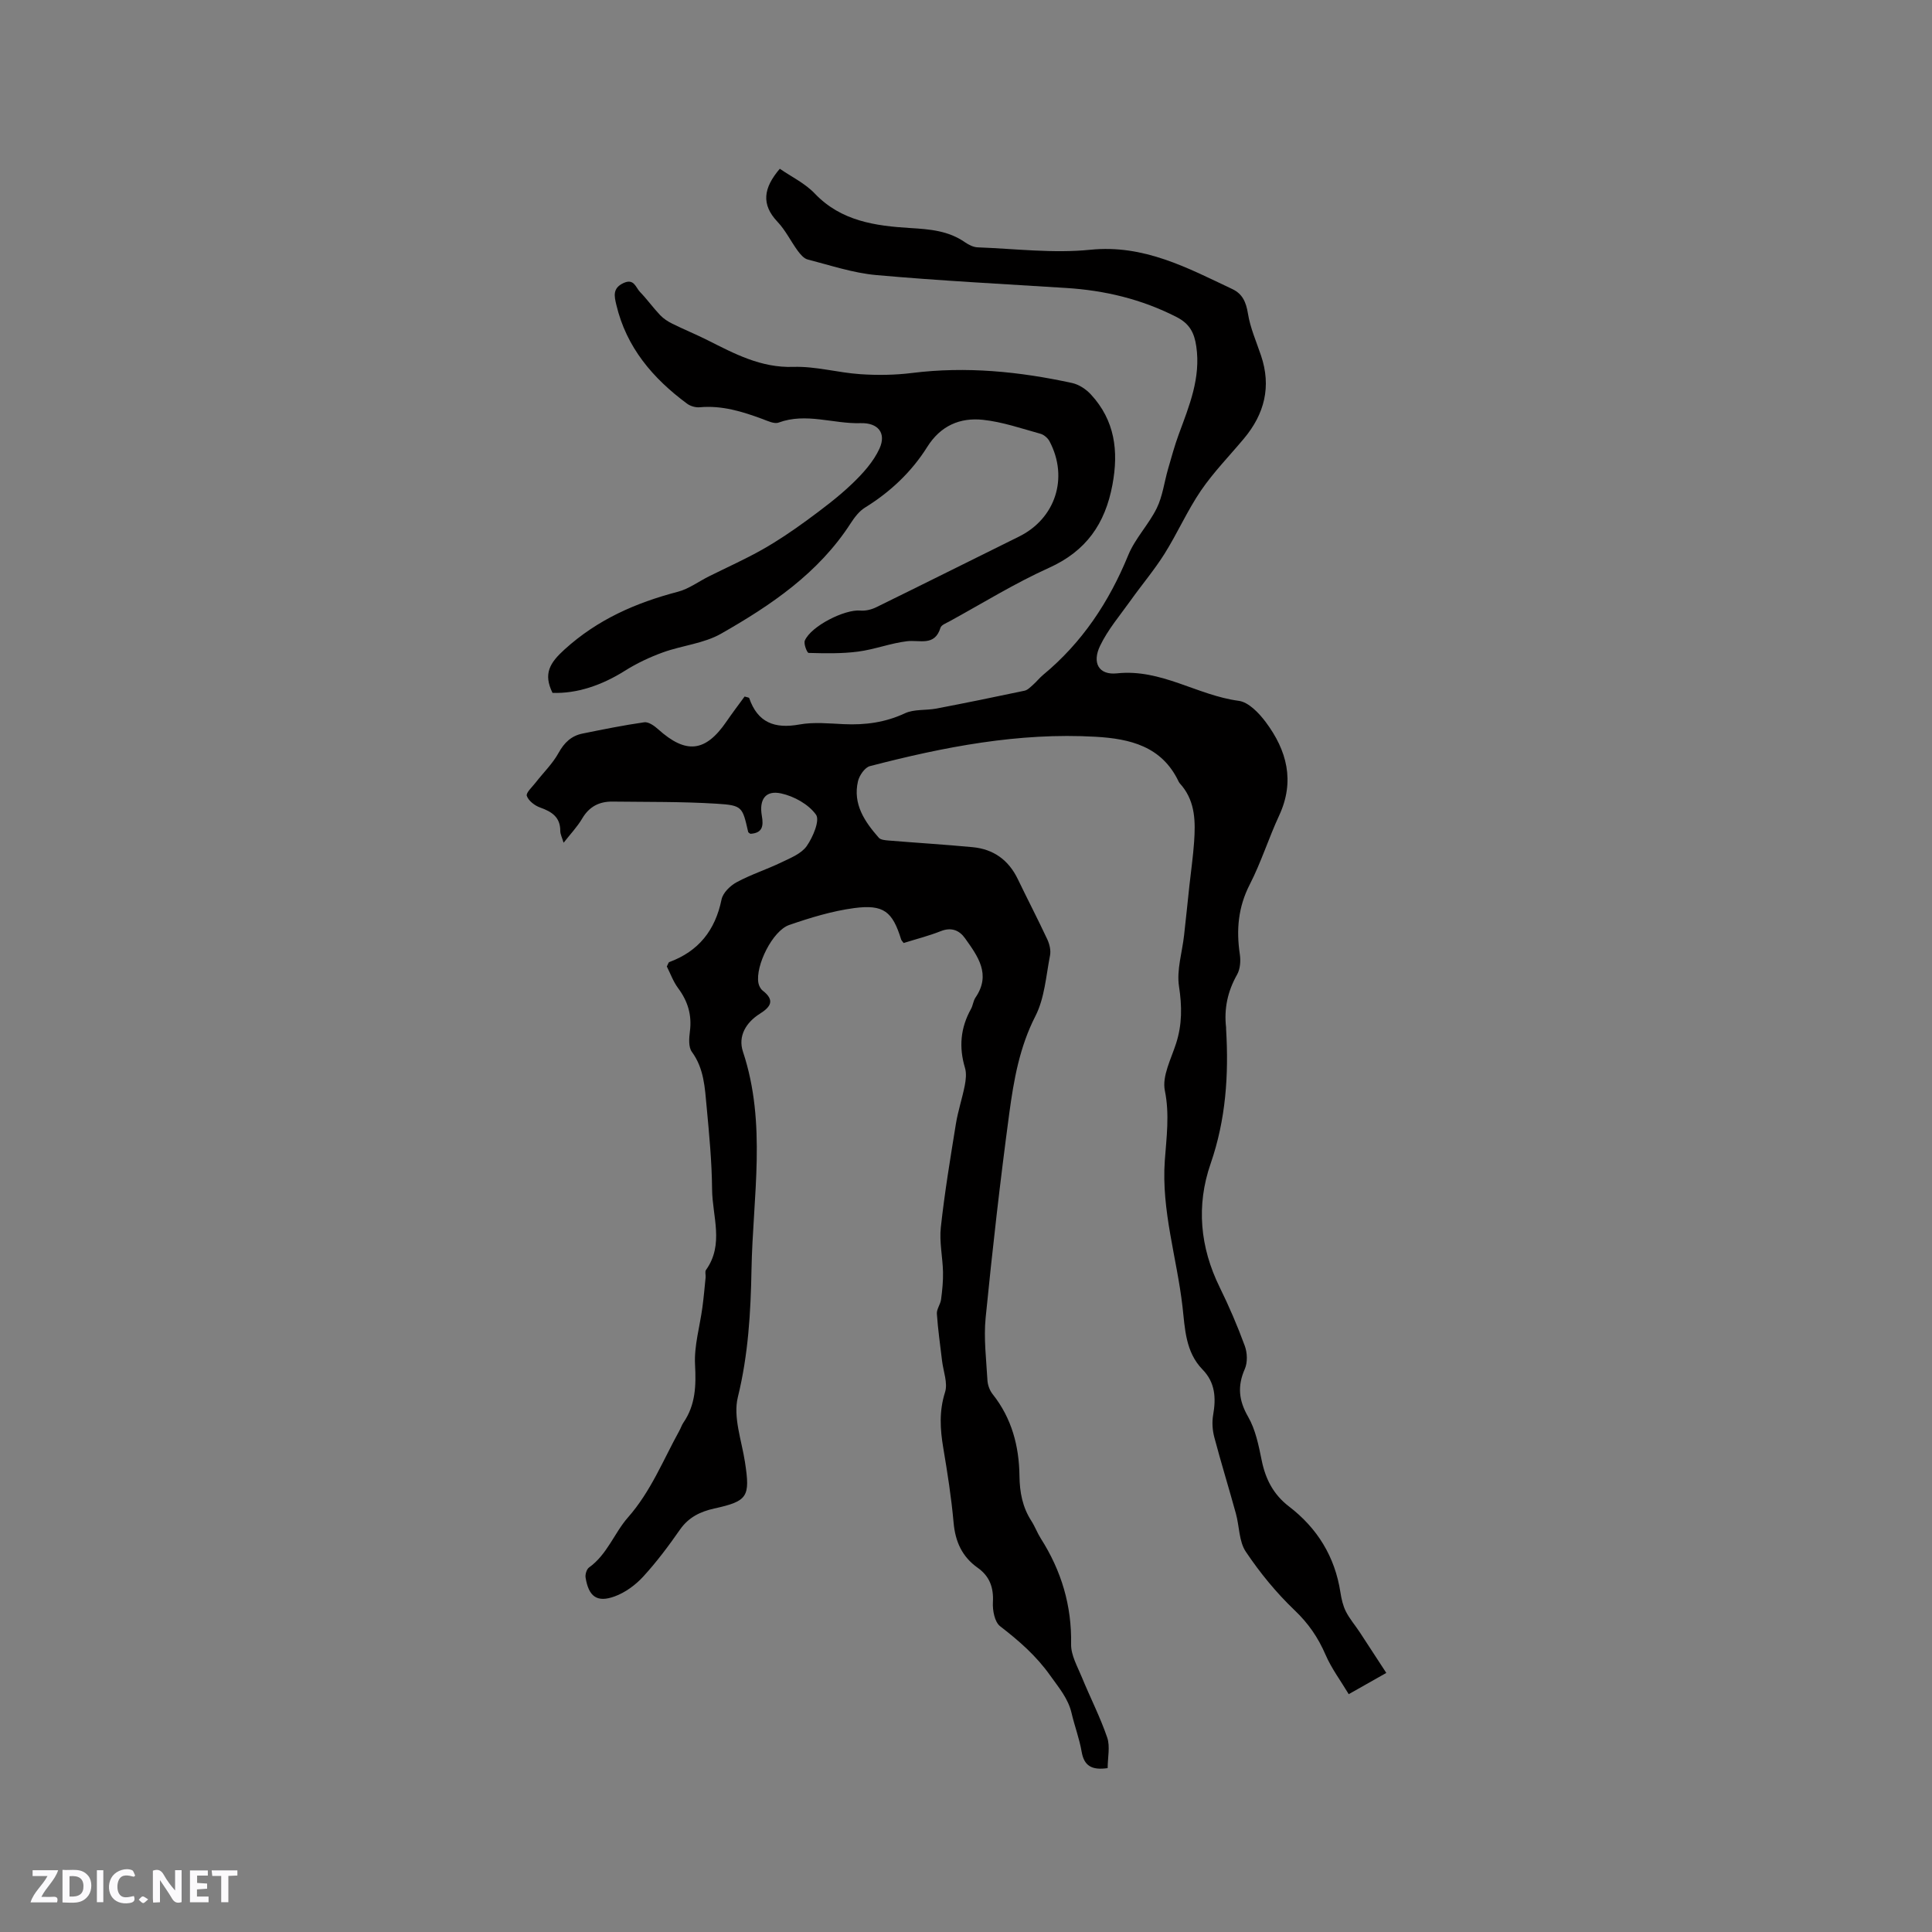 <svg enable-background="new 0 0 400 400" viewBox="0 0 400 400" xmlns="http://www.w3.org/2000/svg"><rect x="0" y="0" width="400" height="400" fill="#808080" stroke="none"/><g fill="#fbfafc"><path d="m37.59 393.81c-.92.31-1.52.05-2-.78-.7-1.2-1.52-2.34-2.47-3.78v4.59c-.55.03-.95.05-1.41.07-.03-.37-.06-.64-.06-.91 0-1.91 0-3.81 0-5.7 1.13-.41 1.77-.03 2.29.91.62 1.11 1.38 2.14 2.31 3.19v-4.2h1.35v6.61z"/><path d="m12.94 393.88v-6.75c1.9.19 3.93-.54 5.37 1.29.8 1.01.78 2.88.03 3.97-1.37 1.97-3.4 1.51-5.4 1.49m1.45-1.22c2.04.12 2.92-.58 2.89-2.21-.03-1.51-.98-2.19-2.89-2z"/><path d="m11.81 393.87h-5.49c.68-2.18 2.47-3.48 3.51-5.45h-3.08v-1.21h5.29c-.71 2.13-2.44 3.48-3.47 5.51.86 0 1.63.04 2.39-.01.79-.05 1.14.21.85 1.16"/><path d="m39.33 393.86v-6.61h3.7v1.07h-2.22v1.52c.68.04 1.34.09 2.07.13v1.07c-.72.05-1.38.09-2.1.14v1.48h2.4v1.19h-3.85z"/><path d="m27.71 388.56c-1.15-.3-2.46-.61-3.1.64-.37.73-.41 1.93-.06 2.67.63 1.35 1.99.93 3.17.68.35.94-.01 1.32-.93 1.46-1.62.25-3.05-.27-3.76-1.48-.73-1.24-.6-3.03.31-4.17.88-1.11 2.71-1.7 4-1.16.32.13.44.74.65 1.12-.1.08-.19.16-.28.24"/><path d="m49.15 387.24v1.07c-.59.02-1.17.05-1.87.08v5.44h-1.48v-5.44h-1.85c-.05-.4-.08-.73-.13-1.15z"/><path d="m20.06 387.21h1.33v6.62h-1.33z"/><path d="m30.68 393.25c-.49.38-.8.79-1.05.76-.32-.05-.6-.45-.9-.7.26-.24.51-.64.8-.67.29-.04.62.3 1.15.61"/></g><path d="m229.33 366.07c-3.28.47-4.88-.45-5.39-3.4-.46-2.7-1.46-5.31-2.08-7.98-.71-3.05-2.61-5.23-4.38-7.73-2.94-4.16-6.51-7.25-10.42-10.27-1.13-.87-1.58-3.28-1.49-4.93.18-3.07-.68-5.42-3.14-7.16-3.25-2.3-4.65-5.42-5-9.37-.46-5.16-1.27-10.31-2.13-15.42-.66-3.9-.89-7.63.36-11.56.61-1.92-.36-4.33-.62-6.52-.38-3.24-.85-6.47-1.07-9.72-.07-.97.74-1.96.87-2.98.25-1.88.44-3.79.4-5.68-.07-3.09-.79-6.23-.45-9.26.78-7.15 1.96-14.26 3.11-21.36.43-2.68 1.31-5.29 1.84-7.96.23-1.19.39-2.55.05-3.68-1.29-4.28-.93-8.3 1.24-12.19.41-.73.47-1.68.93-2.36 3.3-4.82.47-8.58-2.16-12.28-1.16-1.64-2.82-2.35-5.01-1.48-2.53 1-5.19 1.67-7.7 2.46-.29-.4-.47-.55-.52-.74-1.78-5.76-3.6-7.3-9.73-6.49-4.56.61-9.08 1.99-13.45 3.5-3.45 1.19-7.02 8.45-6.37 12 .1.57.44 1.23.88 1.58 2.56 1.98 1.72 3.35-.59 4.8-2.85 1.8-4.56 4.62-3.49 7.85 4.95 14.88 2.05 30.03 1.77 45.07-.16 8.88-.67 17.69-2.83 26.47-1.01 4.11.79 8.95 1.48 13.44 1.1 7.19.58 8.07-6.36 9.6-2.88.64-5.3 1.8-7.09 4.36-2.36 3.39-4.85 6.72-7.64 9.76-1.58 1.72-3.69 3.27-5.87 4.07-3.67 1.35-5.4.05-6.04-3.88-.11-.66.21-1.73.7-2.09 3.78-2.69 5.24-7.16 8.08-10.38 4.75-5.4 7.26-11.84 10.61-17.9.31-.55.5-1.18.85-1.7 2.54-3.69 2.65-7.69 2.42-12.06-.2-3.89.99-7.85 1.52-11.79.28-2.07.46-4.15.67-6.23.05-.52-.18-1.2.08-1.55 3.79-5.3 1.31-11.11 1.26-16.67-.05-5.71-.6-11.43-1.13-17.13-.37-3.92-.53-7.91-3.06-11.36-.73-1-.58-2.86-.4-4.26.43-3.36-.43-6.22-2.44-8.92-1.04-1.4-1.64-3.12-2.34-4.49.29-.55.34-.84.48-.9 6.11-2.25 9.54-6.6 10.85-12.98.28-1.38 1.81-2.86 3.15-3.58 2.97-1.6 6.23-2.64 9.27-4.11 1.87-.9 4.11-1.79 5.21-3.36 1.29-1.84 2.76-5.32 1.93-6.49-1.53-2.15-4.55-3.83-7.23-4.41-3.22-.7-4.58 1.24-3.99 4.63.37 2.12.15 3.58-2.37 3.73-.17-.14-.43-.24-.46-.39-1.19-5.17-1.17-5.51-6.52-5.84-7.18-.45-14.39-.35-21.58-.44-2.72-.03-4.81 1.03-6.26 3.5-1 1.7-2.4 3.17-3.85 5.02-.32-1.07-.69-1.75-.69-2.44.01-2.87-1.76-3.99-4.17-4.85-1.11-.39-2.41-1.39-2.76-2.41-.22-.64 1.14-1.86 1.84-2.77 1.58-2.04 3.5-3.89 4.73-6.12 1.18-2.14 2.65-3.54 4.95-4.01 4.25-.86 8.51-1.73 12.8-2.34.89-.12 2.09.74 2.88 1.45 5.75 5.17 9.77 4.75 14.1-1.55 1.24-1.81 2.57-3.56 3.79-5.23.59.18.91.2.95.31 1.75 5.09 5.27 6.41 10.39 5.48 2.98-.54 6.14-.21 9.21-.07 4.4.2 8.56-.34 12.64-2.25 1.91-.89 4.35-.57 6.52-.98 6.1-1.17 12.19-2.41 18.26-3.7.65-.14 1.23-.77 1.78-1.25.71-.63 1.31-1.4 2.04-2.01 8.1-6.7 13.67-15.11 17.64-24.8 1.42-3.47 4.24-6.34 5.91-9.74 1.21-2.48 1.55-5.39 2.33-8.09.7-2.42 1.36-4.86 2.23-7.22 2.16-5.87 4.57-11.63 3.62-18.16-.41-2.82-1.36-4.7-4.1-6.1-7.22-3.69-14.84-5.51-22.86-6.01-13.11-.83-26.23-1.5-39.3-2.67-4.8-.43-9.5-2.02-14.21-3.23-.79-.2-1.51-1.08-2.05-1.8-1.44-1.97-2.52-4.24-4.18-5.99-3.42-3.61-2.94-7 .47-10.99 2.35 1.63 5.2 2.99 7.23 5.12 5.46 5.74 12.58 6.71 19.74 7.15 4.11.25 7.94.55 11.4 2.97.75.52 1.72 1 2.6 1.03 7.77.29 15.63 1.28 23.31.5 11.1-1.13 20.11 3.74 29.43 8.15 2.08.98 2.83 2.7 3.21 5.04.47 2.97 1.74 5.82 2.71 8.71 2.17 6.42.73 12.08-3.52 17.17-2.99 3.58-6.29 6.95-8.91 10.78-2.83 4.15-4.87 8.83-7.55 13.1-2.12 3.37-4.72 6.43-7.03 9.68-2.19 3.07-4.7 6.01-6.31 9.37-1.7 3.53-.27 6.1 3.5 5.7 9.15-.98 16.63 4.56 25.21 5.69 2.04.27 4.19 2.53 5.59 4.4 4.37 5.85 6.08 12.21 2.78 19.33-2.18 4.7-3.74 9.71-6.1 14.31-2.4 4.68-2.8 9.38-2.05 14.42.21 1.37.09 3.07-.57 4.23-1.96 3.46-2.72 7.06-2.27 10.96.01.1 0 .21 0 .32.57 9.47-.05 18.73-3.2 27.84-3.01 8.68-2.21 17.3 1.88 25.62 1.94 3.94 3.68 8 5.19 12.12.53 1.43.6 3.43 0 4.79-1.55 3.54-1.26 6.5.69 9.89 1.54 2.67 2.18 5.93 2.81 9.02.79 3.9 2.44 7.08 5.64 9.54 5.88 4.5 9.52 10.4 10.66 17.79.21 1.35.52 2.75 1.13 3.96.77 1.52 1.92 2.85 2.87 4.29 1.78 2.7 3.54 5.42 5.5 8.43-2.64 1.5-4.91 2.78-7.78 4.4-1.66-2.77-3.56-5.31-4.79-8.14-1.54-3.57-3.55-6.51-6.41-9.23-3.79-3.62-7.19-7.77-10.11-12.13-1.43-2.13-1.32-5.25-2.05-7.89-1.45-5.28-3.07-10.51-4.47-15.8-.39-1.47-.5-3.13-.24-4.62.61-3.51.45-6.69-2.2-9.41-3.54-3.64-3.63-8.44-4.15-13.04-1.16-10.07-4.39-19.87-3.66-30.21.34-4.79 1.02-9.52.01-14.5-.61-2.98 1.3-6.55 2.33-9.77 1.26-3.92 1.23-7.7.6-11.81-.52-3.39.66-7.03 1.05-10.57.39-3.45.74-6.9 1.11-10.35.33-3 .76-6 .97-9.01.27-4.04.27-8.06-2.44-11.48-.26-.33-.6-.63-.78-1.01-3.46-7.28-10.05-8.84-17.15-9.25-15.95-.92-31.43 2.1-46.76 6.08-1.04.27-2.18 1.92-2.46 3.11-1.11 4.74 1.37 8.37 4.3 11.71.39.45 1.33.52 2.02.58 5.81.48 11.63.83 17.43 1.38 4.32.41 7.44 2.67 9.34 6.62 2.01 4.17 4.14 8.27 6.1 12.46.46.99.77 2.27.57 3.31-.83 4.25-1.12 8.84-3.03 12.58-3.29 6.42-4.48 13.25-5.41 20.13-1.89 14.06-3.49 28.17-4.89 42.29-.43 4.28.13 8.67.37 13.01.06.99.48 2.11 1.1 2.88 3.94 4.97 5.45 10.73 5.53 16.89.04 3.38.62 6.47 2.47 9.33.74 1.15 1.22 2.48 1.95 3.63 4.26 6.69 6.42 13.89 6.27 21.9-.04 2.26 1.31 4.59 2.22 6.81 1.72 4.2 3.81 8.26 5.27 12.54.61 1.84.08 4.1.08 6.29z" fill="#010000"/><path d="m114.39 143.45c-1.95-3.97-.56-6.22 2.5-8.99 6.83-6.2 14.74-9.66 23.45-11.94 2.27-.59 4.29-2.12 6.44-3.19 3.68-1.84 7.46-3.52 11.03-5.54 3.19-1.8 6.24-3.87 9.2-6.03 3.24-2.38 6.49-4.81 9.39-7.58 2.22-2.12 4.44-4.57 5.69-7.31 1.48-3.26-.35-5.37-3.92-5.26-5.65.17-11.26-2.22-16.97-.12-.9.33-2.26-.34-3.34-.74-4.19-1.55-8.4-2.85-12.98-2.43-.86.08-1.94-.23-2.64-.75-7.08-5.24-12.56-11.65-14.64-20.48-.43-1.8-.8-3.43 1.49-4.49 2.19-1.01 2.52.92 3.41 1.84 1.47 1.52 2.71 3.26 4.17 4.8.69.73 1.6 1.32 2.51 1.77 2.39 1.19 4.88 2.2 7.27 3.4 5.63 2.83 11.07 5.77 17.81 5.55 4.6-.15 9.23 1.2 13.86 1.51 3.55.24 7.19.19 10.72-.25 11.2-1.4 22.21-.3 33.14 2.08 1.42.31 2.9 1.3 3.9 2.39 4.93 5.36 5.75 11.65 4.44 18.67-1.51 8.1-5.45 13.74-13.15 17.21-7.12 3.21-13.8 7.36-20.67 11.12-.65.35-1.61.71-1.78 1.27-1.2 3.92-4.28 2.48-6.94 2.8-3.42.41-6.73 1.71-10.15 2.15-3.37.44-6.82.36-10.22.27-.31-.01-1.06-1.89-.78-2.55 1.28-3 8.26-6.51 11.49-6.22 1.06.1 2.29-.2 3.26-.67 9.88-4.84 19.72-9.77 29.58-14.64 7.56-3.73 10.32-12.17 6.34-19.72-.36-.68-1.15-1.37-1.87-1.57-3.94-1.09-7.88-2.46-11.9-2.89-4.76-.51-8.79 1.2-11.56 5.62-3.25 5.17-7.64 9.31-12.88 12.55-1.2.74-2.17 2.02-2.96 3.24-6.65 10.32-16.5 16.98-26.84 22.87-3.58 2.04-8.07 2.43-12.04 3.87-2.74.99-5.44 2.27-7.9 3.82-4.78 3.01-9.95 4.75-14.96 4.56z" fill="#010000"/></svg>